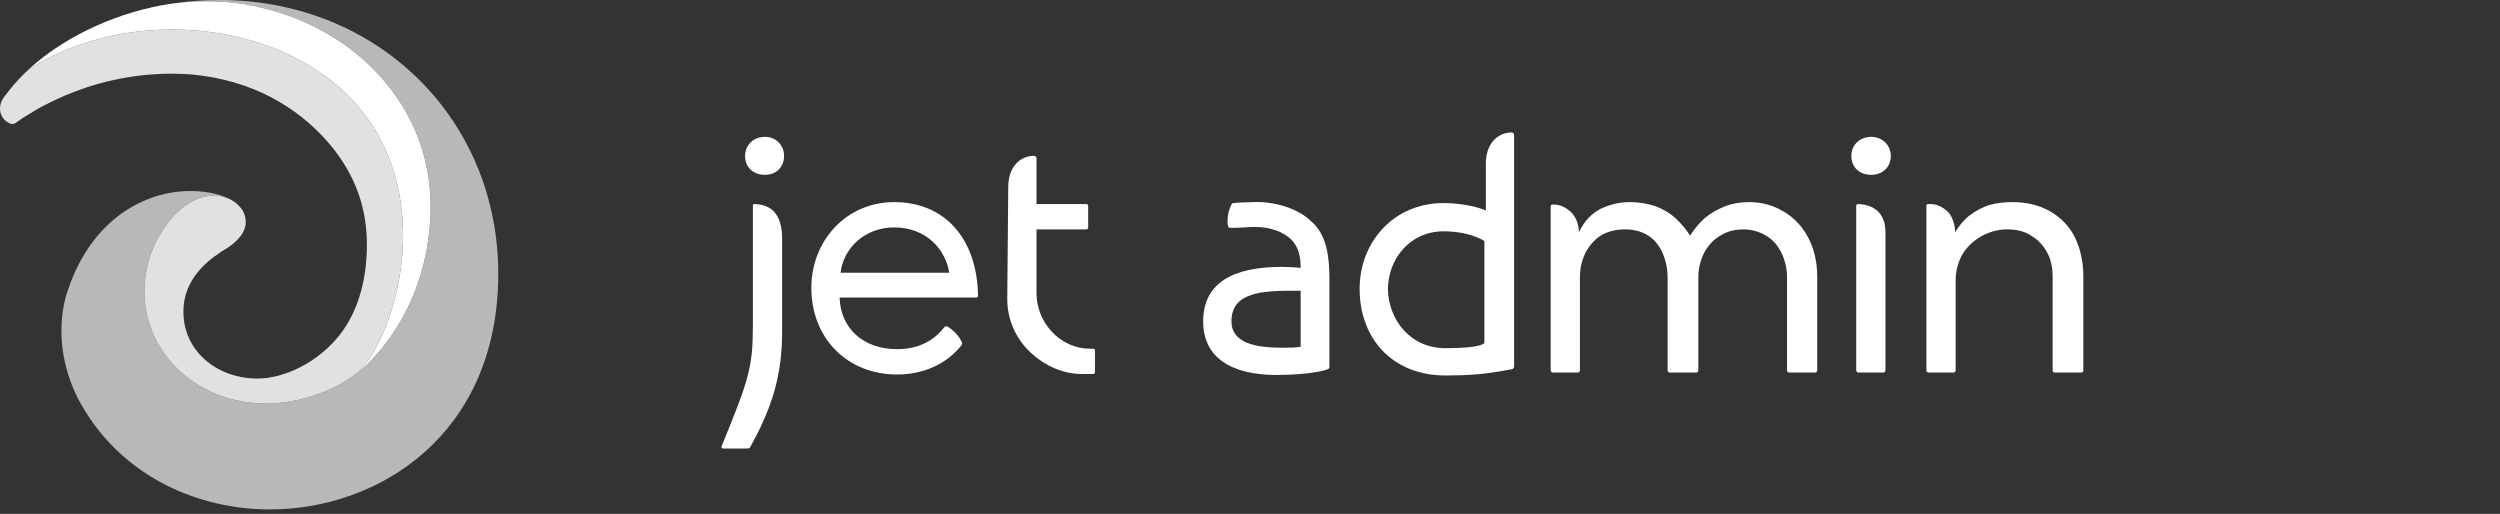 <svg xmlns="http://www.w3.org/2000/svg" fill="none" viewBox="0 0 180 37" height="37" width="180">
<rect x="0" y="0" width="180" height="37" fill="#333333" stroke="none"/>
<path fill="white" d="M78.699 25.107H78.489C76.313 25.107 74.629 23.214 74.629 21.11V16.515H78.208C78.278 16.515 78.348 16.48 78.348 16.375V14.832C78.348 14.727 78.278 14.692 78.208 14.692H74.629V11.431C74.629 11.255 74.523 11.22 74.453 11.22C73.471 11.22 72.594 11.992 72.594 13.465L72.523 21.53C72.523 23.003 73.12 24.37 74.208 25.387C75.225 26.334 76.524 26.93 77.927 26.93H78.699C78.769 26.93 78.839 26.895 78.839 26.79V25.247C78.839 25.142 78.769 25.107 78.699 25.107" clip-rule="evenodd" fill-rule="evenodd"></path>
<path fill="white" d="M55.084 9.853C54.207 9.853 53.645 10.484 53.645 11.22C53.645 12.027 54.207 12.588 55.084 12.588C55.891 12.588 56.453 12.027 56.453 11.22C56.453 10.484 55.891 9.853 55.084 9.853" clip-rule="evenodd" fill-rule="evenodd"></path>
<path fill="white" d="M60.523 19.636C60.733 17.812 62.312 16.375 64.382 16.375C66.663 16.375 68.067 17.917 68.347 19.636H60.523ZM64.383 14.551C60.909 14.551 58.417 17.356 58.417 20.722C58.417 24.334 60.979 26.964 64.593 26.964C66.558 26.964 68.207 26.157 69.225 24.86C69.26 24.79 69.295 24.719 69.26 24.649C69.049 24.194 68.698 23.808 68.242 23.527C68.137 23.457 68.032 23.492 67.962 23.597C67.295 24.439 66.242 25.14 64.593 25.14C62.137 25.14 60.523 23.633 60.452 21.424H70.277C70.348 21.424 70.418 21.388 70.418 21.283C70.348 17.146 67.997 14.551 64.383 14.551V14.551Z" clip-rule="evenodd" fill-rule="evenodd"></path>
<path fill="white" d="M54.312 14.691C54.242 14.691 54.207 14.726 54.207 14.832V23.422C54.207 26.438 53.926 27.314 51.961 32.118C51.926 32.223 51.961 32.293 52.066 32.293H53.715C53.821 32.293 53.961 32.293 53.996 32.223C55.54 29.453 56.312 27.104 56.312 23.913V17.181C56.312 15.463 55.575 14.726 54.312 14.691" clip-rule="evenodd" fill-rule="evenodd"></path>
<path fill="white" d="M134.736 9.853C133.859 9.853 133.297 10.484 133.297 11.22C133.297 12.027 133.859 12.588 134.736 12.588C135.543 12.588 136.14 12.027 136.14 11.22C136.14 10.484 135.543 9.853 134.736 9.853" clip-rule="evenodd" fill-rule="evenodd"></path>
<path fill="white" d="M133.789 14.691C133.718 14.691 133.648 14.726 133.648 14.832V26.648C133.648 26.753 133.718 26.823 133.789 26.823H135.613C135.684 26.823 135.754 26.753 135.754 26.648V16.725C135.754 15.217 134.771 14.726 133.789 14.691" clip-rule="evenodd" fill-rule="evenodd"></path>
<path fill="white" d="M149.404 17.111C149.018 16.305 148.386 15.673 147.614 15.217C146.807 14.762 145.895 14.551 144.877 14.551C144.316 14.551 143.754 14.621 143.228 14.762C142.702 14.937 142.246 15.183 141.825 15.498C141.404 15.814 141.017 16.305 140.772 16.725C140.772 16.725 140.772 15.708 140.175 15.183C139.684 14.762 139.298 14.691 138.947 14.691H138.807C138.737 14.691 138.702 14.762 138.702 14.832V26.648C138.702 26.753 138.772 26.823 138.842 26.823H140.666C140.737 26.823 140.807 26.753 140.807 26.648V20.196C140.807 19.495 140.982 18.864 141.298 18.303C141.649 17.742 142.105 17.321 142.667 17.006C143.228 16.69 143.86 16.515 144.526 16.515C145.193 16.515 145.79 16.655 146.246 16.97C146.737 17.251 147.123 17.672 147.404 18.198C147.684 18.724 147.79 19.285 147.79 19.951V26.683C147.79 26.753 147.86 26.823 147.93 26.823H149.86C149.93 26.823 150 26.753 150 26.683V19.881C150 18.864 149.79 17.917 149.404 17.111" clip-rule="evenodd" fill-rule="evenodd"></path>
<path fill="white" d="M128.455 15.253C127.718 14.797 126.876 14.551 125.929 14.551C125.297 14.551 124.701 14.656 124.174 14.867C123.648 15.077 123.157 15.358 122.736 15.708C122.315 16.094 121.964 16.515 121.683 16.97C121.402 16.515 121.052 16.094 120.631 15.708C120.209 15.323 119.718 15.042 119.157 14.832C118.595 14.656 117.964 14.551 117.332 14.551C116.595 14.551 115.893 14.727 115.227 15.042C114.595 15.393 114.104 15.849 113.683 16.725C113.683 16.445 113.612 15.708 113.051 15.217C112.525 14.762 112.104 14.727 111.823 14.727H111.753C111.718 14.727 111.648 14.762 111.648 14.867V26.648C111.648 26.753 111.718 26.823 111.788 26.823H113.612C113.683 26.823 113.753 26.753 113.753 26.648V19.986C113.753 19.32 113.893 18.724 114.174 18.163C114.455 17.637 114.841 17.216 115.297 16.936C115.788 16.655 116.349 16.515 117.016 16.515C117.613 16.515 118.174 16.655 118.63 16.936C119.087 17.216 119.437 17.637 119.683 18.163C119.929 18.724 120.069 19.32 120.069 19.986V26.648C120.069 26.753 120.139 26.823 120.209 26.823H122.139C122.209 26.823 122.28 26.753 122.28 26.648V19.986C122.28 19.355 122.42 18.759 122.701 18.198C122.981 17.672 123.367 17.251 123.859 16.97C124.35 16.655 124.911 16.515 125.543 16.515C126.14 16.515 126.701 16.69 127.157 16.97C127.648 17.251 127.999 17.672 128.28 18.233C128.525 18.759 128.666 19.355 128.666 19.986V26.648C128.666 26.753 128.736 26.823 128.806 26.823H130.701C130.771 26.823 130.841 26.753 130.841 26.648V19.951C130.841 18.899 130.631 17.952 130.21 17.146C129.789 16.34 129.227 15.708 128.455 15.253" clip-rule="evenodd" fill-rule="evenodd"></path>
<path fill="white" d="M93.647 24.965C93.296 25.035 92.805 25.035 92.278 25.035C90.454 25.035 88.664 24.719 88.664 23.142C88.664 21.003 90.945 20.933 93.226 20.933H93.647V24.965ZM94.384 15.919C93.506 15.042 91.787 14.481 90.243 14.551L89.226 14.586L88.805 14.621C88.735 14.621 88.699 14.656 88.664 14.727C88.489 15.077 88.384 15.463 88.384 15.883C88.384 16.024 88.384 16.199 88.418 16.27C88.454 16.375 88.489 16.409 88.594 16.409C89.366 16.409 89.892 16.34 90.279 16.34C90.91 16.34 91.436 16.409 92.138 16.69C93.085 17.146 93.647 17.777 93.647 19.285C93.331 19.25 92.735 19.215 92.278 19.215C88.769 19.215 86.629 20.372 86.629 23.142C86.629 25.736 88.629 26.999 91.928 26.999C92.91 26.999 94.84 26.893 95.612 26.578C95.682 26.543 95.717 26.508 95.717 26.403V20.056C95.717 18.654 95.577 16.9 94.384 15.919V15.919Z" clip-rule="evenodd" fill-rule="evenodd"></path>
<path fill="white" d="M106.876 24.684C106.876 24.684 106.805 25.07 104.068 25.07C101.542 25.07 99.998 23.037 99.928 20.863C99.928 18.619 101.542 16.655 103.928 16.655C105.893 16.655 106.876 17.357 106.876 17.357V24.684ZM108.841 9.537C107.858 9.537 106.981 10.309 106.981 11.781V15.147C106.63 15.007 105.507 14.621 103.929 14.621C100.349 14.621 97.893 17.427 97.893 20.793C97.893 24.404 100.279 27.034 104.069 27.034C105.718 27.034 106.876 26.964 108.876 26.578C108.981 26.543 109.016 26.473 109.016 26.332V9.748C109.016 9.572 108.911 9.537 108.841 9.537V9.537Z" clip-rule="evenodd" fill-rule="evenodd"></path>
<path fill="white" d="M15.81 0C14.796 0 13.606 0.077 12.799 0.204C12.821 0.201 12.844 0.2 12.867 0.198C13.063 0.175 13.256 0.16 13.45 0.144C13.565 0.135 13.68 0.122 13.794 0.115C14.097 0.098 14.398 0.088 14.695 0.088C15.776 0.088 16.833 0.163 17.806 0.334C18.13 0.391 18.446 0.459 18.75 0.537C18.75 0.538 18.751 0.538 18.752 0.538C25.643 2.113 31.002 7.679 31.002 14.83C31.002 14.889 30.999 14.946 30.999 15.004C30.999 15.055 31.002 15.105 31.002 15.156C31 15.254 30.994 15.351 30.99 15.448C30.987 15.533 30.983 15.618 30.979 15.703C30.971 15.837 30.964 15.972 30.954 16.106C30.942 16.261 30.929 16.415 30.914 16.569C30.906 16.643 30.899 16.718 30.89 16.793C30.867 17.007 30.838 17.219 30.806 17.43C30.803 17.454 30.8 17.477 30.796 17.501C30.6 18.775 30.264 19.998 29.8 21.149C29.795 21.16 29.79 21.171 29.786 21.181C29.702 21.389 29.613 21.594 29.521 21.797C29.493 21.858 29.463 21.919 29.434 21.98C29.363 22.13 29.291 22.279 29.216 22.426C29.172 22.512 29.126 22.597 29.08 22.683C29.017 22.802 28.952 22.92 28.885 23.036C28.828 23.137 28.77 23.236 28.71 23.335C28.651 23.433 28.591 23.531 28.529 23.628C28.46 23.736 28.392 23.844 28.32 23.951C28.265 24.034 28.207 24.116 28.149 24.199C28.07 24.312 27.991 24.426 27.908 24.538C27.857 24.607 27.803 24.674 27.751 24.742C27.659 24.861 27.567 24.982 27.471 25.099C27.47 25.101 27.294 25.319 27.047 25.596C27.03 25.615 27.013 25.633 26.997 25.651C26.922 25.735 26.842 25.821 26.758 25.909C26.68 25.991 26.607 26.066 26.537 26.135C26.523 26.149 26.511 26.163 26.498 26.176C26.474 26.2 26.448 26.222 26.424 26.245C26.322 26.345 26.23 26.43 26.15 26.501C26.134 26.515 26.119 26.53 26.102 26.544C25.905 26.718 25.788 26.805 25.787 26.805C25.791 26.802 25.795 26.798 25.798 26.794C23.883 28.311 21.272 29.055 19.155 29.055C13.074 29.055 8.749 23.612 11.002 17.9C12.179 15.306 13.721 14.285 15.003 14.108C15.144 14.089 15.283 14.077 15.416 14.077C15.514 14.077 15.614 14.085 15.713 14.099C15.746 14.103 15.779 14.108 15.812 14.114C15.88 14.126 15.947 14.14 16.013 14.156C16.051 14.166 16.088 14.175 16.126 14.186C16.214 14.212 16.299 14.24 16.377 14.27C16.379 14.271 16.381 14.272 16.382 14.272C16.459 14.302 16.53 14.333 16.593 14.364C16.593 14.363 16.521 14.329 16.521 14.329L16.281 14.212C16.259 14.202 16.236 14.194 16.214 14.185C15.507 13.895 14.619 13.754 13.698 13.754C10.53 13.754 6.627 15.68 4.882 20.907C4.561 21.824 4.423 22.832 4.423 23.841C4.423 25.812 5.02 27.921 6.26 29.801C9.152 34.34 14.249 36.678 19.438 36.678C27.289 36.678 35.807 31.281 35.875 19.852C35.942 8.598 27.201 0 15.81 0" clip-rule="evenodd" fill-rule="evenodd" opacity="0.65"></path>
<path fill="white" d="M24.828 6.652C24.711 6.543 24.597 6.431 24.474 6.324C23.398 5.384 22.182 4.597 20.874 3.964C15.228 1.286 7.545 1.446 2.029 5.032C2.026 5.034 2.024 5.036 2.021 5.039C1.573 5.456 1.159 5.891 0.796 6.345C0.621 6.555 0.441 6.784 0.272 7.018C0.053 7.32 -0.054 7.7 0.027 8.064C0.101 8.399 0.317 8.73 0.755 8.907C0.86 8.949 1.021 8.927 1.113 8.861C1.344 8.694 1.71 8.438 2.035 8.253C2.326 8.067 2.627 7.891 2.933 7.72C3.389 7.474 3.905 7.219 4.471 6.971C4.537 6.942 4.6 6.913 4.668 6.884C6.645 6.043 9.247 5.305 12.398 5.305C12.868 5.305 13.333 5.326 13.794 5.36C13.812 5.362 13.83 5.364 13.848 5.366C18.158 5.78 21.366 7.67 23.614 10.235C25.727 12.665 26.416 15.232 26.416 17.571C26.416 19.937 25.891 21.837 25.015 23.303C23.531 25.788 20.683 27.283 18.48 27.256C15.507 27.219 13.209 25.186 13.209 22.488C13.164 19.879 15.326 18.485 16.362 17.855C16.564 17.73 16.74 17.593 16.896 17.45C17.04 17.326 17.162 17.196 17.269 17.063C17.287 17.041 17.308 17.02 17.324 16.998C17.56 16.685 17.693 16.349 17.693 16.001C17.693 15.622 17.585 15.29 17.375 15.018C17.173 14.754 16.927 14.539 16.654 14.394C16.634 14.383 16.613 14.375 16.593 14.364C16.531 14.333 16.459 14.302 16.383 14.272C16.381 14.271 16.379 14.271 16.377 14.27C16.299 14.24 16.214 14.212 16.126 14.186C16.088 14.175 16.051 14.166 16.013 14.156C15.947 14.14 15.88 14.126 15.812 14.114C15.779 14.108 15.746 14.103 15.713 14.099C15.614 14.085 15.514 14.076 15.416 14.076C15.283 14.076 15.144 14.089 15.003 14.108C14.7 14.15 14.381 14.241 14.057 14.388C14.02 14.404 13.982 14.423 13.945 14.441C12.932 14.937 11.868 15.99 11.002 17.9C8.749 23.613 13.074 29.055 19.155 29.055C21.272 29.055 23.883 28.311 25.798 26.794C28.615 24.022 31.779 13.315 24.828 6.652" clip-rule="evenodd" fill-rule="evenodd" opacity="0.85"></path>
<path fill="white" d="M30.999 15.004C31 14.946 31.003 14.889 31.003 14.831C31.003 7.679 25.643 2.113 18.752 0.538C18.751 0.538 18.751 0.538 18.75 0.537C18.598 0.498 18.443 0.462 18.285 0.428C18.128 0.394 17.968 0.363 17.806 0.334C16.833 0.164 15.777 0.088 14.696 0.088C14.398 0.088 14.097 0.098 13.794 0.116C13.68 0.122 13.565 0.135 13.451 0.145C13.257 0.16 13.063 0.175 12.867 0.198C11.113 0.4 9.306 0.877 7.599 1.573C7.483 1.622 7.366 1.67 7.25 1.721C7.182 1.75 7.114 1.778 7.047 1.807C5.224 2.611 3.54 3.663 2.184 4.887C2.182 4.889 2.179 4.891 2.176 4.894C2.126 4.939 2.078 4.986 2.029 5.032C7.545 1.446 15.228 1.287 20.874 3.965C22.182 4.597 23.398 5.384 24.475 6.325C24.597 6.432 24.711 6.543 24.828 6.653C24.947 6.764 25.058 6.88 25.171 6.993C31.672 13.674 28.568 24.07 25.798 26.794C25.795 26.798 25.791 26.802 25.788 26.805C25.788 26.805 25.905 26.719 26.103 26.544C26.103 26.544 26.103 26.544 26.103 26.544C26.118 26.53 26.134 26.516 26.15 26.502V26.502C26.23 26.43 26.322 26.345 26.424 26.246C26.448 26.222 26.474 26.2 26.498 26.177C26.511 26.163 26.524 26.149 26.537 26.135C26.607 26.066 26.68 25.991 26.758 25.91C26.841 25.823 26.919 25.737 26.993 25.655C26.995 25.654 26.996 25.652 26.997 25.651C26.998 25.651 26.998 25.65 26.999 25.649C27.015 25.631 27.031 25.614 27.047 25.596C27.294 25.319 27.47 25.101 27.471 25.1H27.472C27.567 24.982 27.659 24.862 27.751 24.742C27.804 24.674 27.857 24.607 27.908 24.538C27.991 24.427 28.07 24.313 28.149 24.199C28.207 24.116 28.265 24.035 28.32 23.951C28.392 23.844 28.461 23.736 28.529 23.628C28.591 23.531 28.652 23.433 28.711 23.335C28.77 23.236 28.828 23.137 28.886 23.036C28.952 22.92 29.017 22.802 29.08 22.683C29.126 22.598 29.172 22.512 29.216 22.426C29.291 22.279 29.364 22.13 29.434 21.98C29.463 21.919 29.493 21.858 29.521 21.797C29.613 21.594 29.703 21.389 29.786 21.182C29.791 21.171 29.796 21.16 29.8 21.149C30.265 19.999 30.6 18.776 30.797 17.501C30.801 17.477 30.803 17.454 30.807 17.43C30.839 17.219 30.867 17.006 30.891 16.793C30.899 16.718 30.907 16.644 30.914 16.569C30.93 16.415 30.942 16.26 30.954 16.106C30.964 15.972 30.973 15.838 30.979 15.703C30.983 15.618 30.987 15.533 30.99 15.448C30.994 15.351 31 15.254 31.003 15.156C31.003 15.105 31 15.055 30.999 15.004" clip-rule="evenodd" fill-rule="evenodd"></path>
</svg>
